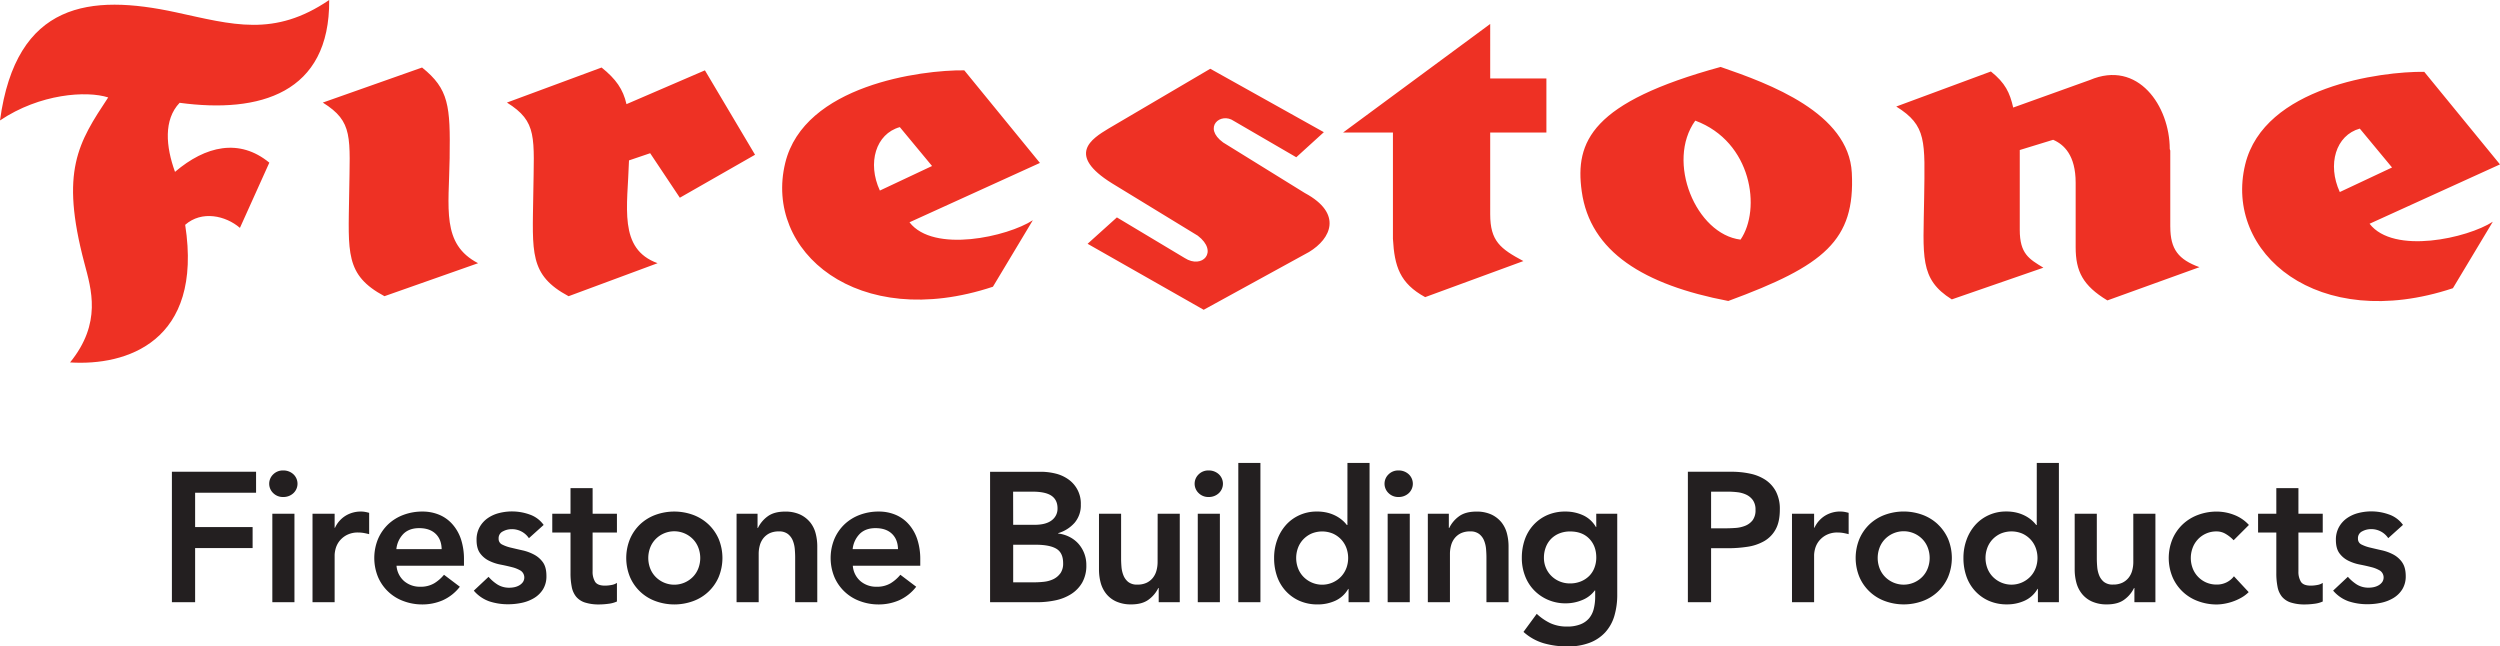 <svg id="Logo" xmlns="http://www.w3.org/2000/svg" viewBox="0 0 1722.79 445.48"><defs><style>.cls-1{fill:#231f20;}.cls-2{fill:#ee3124;}</style></defs><title>Firestone_Corp_C_BldgProd_CMYK_2C (1)</title><path class="cls-1" d="M368.46,665h16V627.67h39.62V613.19H384.46V589.57h42V575.09h-58Zm69.21,0h15.24V604H437.67Zm7.49-90.8a9.38,9.38,0,0,0-6.92,2.73,8.9,8.9,0,0,0,0,12.83,9.38,9.38,0,0,0,6.92,2.73,10,10,0,0,0,7-2.61,8.91,8.91,0,0,0,0-13.08A10.09,10.09,0,0,0,445.16,574.2Zm53.72,28.32a20,20,0,0,0-10.79,2.92,19.15,19.15,0,0,0-7.24,8.26h-.25V604H465.36v61H480.6V632.36a19.33,19.33,0,0,1,.57-3.81,15.1,15.1,0,0,1,2.28-5.08,15.71,15.71,0,0,1,5-4.5,16.28,16.28,0,0,1,8.57-2,21.5,21.5,0,0,1,3.62.31c1.22.22,2.48.49,3.75.83V603.41c-.94-.26-1.85-.47-2.74-.64A14.44,14.44,0,0,0,498.88,602.52Zm62.8,8.64a24.79,24.79,0,0,0-9-6.42,29.67,29.67,0,0,0-11.62-2.22,36.74,36.74,0,0,0-13,2.28,31.33,31.33,0,0,0-10.54,6.48,30.9,30.9,0,0,0-7,10.1,34.53,34.53,0,0,0,0,26.29,30.33,30.33,0,0,0,17.59,16.57,36.52,36.52,0,0,0,13,2.29,35.22,35.22,0,0,0,13.84-2.8,30.92,30.92,0,0,0,11.94-9.4l-10.92-8.25a26.79,26.79,0,0,1-6.8,5.91,18.24,18.24,0,0,1-9.59,2.34,16.69,16.69,0,0,1-11-3.8,15.53,15.53,0,0,1-5.33-10.67h46.48v-4.19a44.05,44.05,0,0,0-2.09-14.16A29.58,29.58,0,0,0,561.68,611.16Zm-38.54,17.27A17.53,17.53,0,0,1,528,617.89q4-3.95,10.86-3.94,7.23,0,11.3,3.87t4.19,10.61ZM618,632.17a31.53,31.53,0,0,0-7.94-2.92c-2.84-.63-5.48-1.25-7.94-1.84a26.39,26.39,0,0,1-6.09-2.16,4.27,4.27,0,0,1-2.42-4.06,5.17,5.17,0,0,1,2.93-5,12.68,12.68,0,0,1,6-1.53,14,14,0,0,1,11.94,6.22l10.16-9.14a19.74,19.74,0,0,0-9.65-7.18,36,36,0,0,0-21.08-1,23.82,23.82,0,0,0-7.88,3.56,18.49,18.49,0,0,0-5.52,6.16,17.76,17.76,0,0,0-2.1,8.82q0,5.85,2.42,9.15a16.56,16.56,0,0,0,6.09,5.14,30.69,30.69,0,0,0,7.94,2.67c2.84.55,5.48,1.14,7.94,1.78a21.57,21.57,0,0,1,6.09,2.47,5.68,5.68,0,0,1,1.46,7.81,7.94,7.94,0,0,1-2.47,2.23,11.47,11.47,0,0,1-3.3,1.27,16.67,16.67,0,0,1-3.43.38,15.16,15.16,0,0,1-8.19-2.1,28.41,28.41,0,0,1-6.29-5.4l-10.16,9.53a24.85,24.85,0,0,0,10.67,7.37,40.5,40.5,0,0,0,13.08,2,44.28,44.28,0,0,0,9.4-1,27.23,27.23,0,0,0,8.44-3.3,18.5,18.5,0,0,0,6.1-6,17.08,17.08,0,0,0,2.35-9.21q0-6-2.42-9.4A17.55,17.55,0,0,0,618,632.17Zm40.38-45.78H643.15V604H630.58v13h12.57v27.94a47.49,47.49,0,0,0,.83,9.39,15.3,15.3,0,0,0,3,6.8,13.14,13.14,0,0,0,6.09,4.06,31.15,31.15,0,0,0,10,1.34,48.89,48.89,0,0,0,6.16-.45,19.52,19.52,0,0,0,5.91-1.58V651.67a9.43,9.43,0,0,1-3.81,1.46,24.41,24.41,0,0,1-4.45.44q-5.08,0-6.79-2.66a13.24,13.24,0,0,1-1.72-7.24V617h16.77V604H658.39Zm79.76,24.89a31.33,31.33,0,0,0-10.54-6.48,37.95,37.95,0,0,0-25.91,0,31.14,31.14,0,0,0-10.54,6.48,30.6,30.6,0,0,0-7,10.1,34.53,34.53,0,0,0,0,26.29,30.33,30.33,0,0,0,17.59,16.57,37.79,37.79,0,0,0,25.91,0,30.33,30.33,0,0,0,17.59-16.57,34.53,34.53,0,0,0,0-26.29A30.9,30.9,0,0,0,738.15,611.28Zm-6.8,30.1a17.2,17.2,0,0,1-3.55,5.84,18,18,0,0,1-26.29,0,17.22,17.22,0,0,1-3.56-5.84,20.18,20.18,0,0,1,0-13.71,17.27,17.27,0,0,1,3.56-5.85,18,18,0,0,1,26.29,0,17.24,17.24,0,0,1,3.55,5.85,20,20,0,0,1,0,13.71Zm76.9-31.5a19.7,19.7,0,0,0-6.92-5.33,24,24,0,0,0-10.35-2q-7.62,0-12.07,3.36a21.45,21.45,0,0,0-6.6,7.94h-.26V604H757.58v61h15.24V631.73a22,22,0,0,1,.76-5.84,13.84,13.84,0,0,1,2.47-5,12.6,12.6,0,0,1,4.32-3.43,14.69,14.69,0,0,1,6.42-1.26,9.64,9.64,0,0,1,6.22,1.84,10.91,10.91,0,0,1,3.36,4.57,20.32,20.32,0,0,1,1.34,5.84c.17,2.08.25,4,.25,5.65V665H813.2V626.52a35.23,35.23,0,0,0-1.14-9A20.26,20.26,0,0,0,808.25,609.88Zm67.88,1.28a24.82,24.82,0,0,0-9-6.42,29.6,29.6,0,0,0-11.62-2.22,36.64,36.64,0,0,0-13,2.28A31.14,31.14,0,0,0,832,611.28a30.6,30.6,0,0,0-7,10.1,34.53,34.53,0,0,0,0,26.29,30.33,30.33,0,0,0,17.59,16.57,36.43,36.43,0,0,0,13,2.29,35.27,35.27,0,0,0,13.85-2.8,30.82,30.82,0,0,0,11.93-9.4l-10.92-8.25a26.75,26.75,0,0,1-6.79,5.91,18.27,18.27,0,0,1-9.59,2.34,16.69,16.69,0,0,1-11.05-3.8,15.45,15.45,0,0,1-5.33-10.67h46.48v-4.19a43.77,43.77,0,0,0-2.1-14.16A29.56,29.56,0,0,0,876.13,611.16Zm-38.54,17.27a17.53,17.53,0,0,1,4.89-10.54q4-3.95,10.85-3.94,7.24,0,11.31,3.87t4.19,10.61Zm155.57-3.75A21,21,0,0,0,987,620a23.23,23.23,0,0,0-7.81-2.35v-.25a24.06,24.06,0,0,0,11.3-7.11,18.47,18.47,0,0,0,4.32-12.58,20.31,20.31,0,0,0-8.7-17.46,25.85,25.85,0,0,0-8.83-3.94,42.4,42.4,0,0,0-10-1.2h-35V665h32.38a61.6,61.6,0,0,0,12.51-1.27A32.64,32.64,0,0,0,988,659.48a23.11,23.11,0,0,0,7.69-7.88,23.58,23.58,0,0,0,2.92-12.25,21.93,21.93,0,0,0-5.46-14.67Zm-45-35.88h13.21q9.14,0,13.27,2.86t4.13,8.7a9.88,9.88,0,0,1-4,8.19q-4,3.12-12,3.11H948.2Zm32.51,56.33a12.73,12.73,0,0,1-4.82,4,19.93,19.93,0,0,1-6.42,1.78,61.58,61.58,0,0,1-6.54.38H948.2V625.38h15.37q9.78,0,14.41,2.79t4.64,9.91A11.72,11.72,0,0,1,980.71,645.13Zm67.06-7.81a22,22,0,0,1-.77,5.84,13.56,13.56,0,0,1-2.47,5,12.28,12.28,0,0,1-4.32,3.43,14.5,14.5,0,0,1-6.41,1.27,9.59,9.59,0,0,1-6.29-1.84,11.2,11.2,0,0,1-3.3-4.57,20.32,20.32,0,0,1-1.34-5.84c-.17-2.08-.25-4-.25-5.66V604h-15.24v38.48a35.17,35.17,0,0,0,1.14,9,21,21,0,0,0,3.81,7.68,18.59,18.59,0,0,0,6.93,5.34,24.53,24.53,0,0,0,10.35,2q7.62,0,12.06-3.37a21.37,21.37,0,0,0,6.6-7.94h.26V665H1063V604h-15.24Zm35.17-63.12a9.38,9.38,0,0,0-6.92,2.73,8.9,8.9,0,0,0,0,12.83,9.38,9.38,0,0,0,6.92,2.73,10,10,0,0,0,7-2.61,8.91,8.91,0,0,0,0-13.08A10.09,10.09,0,0,0,1082.94,574.2Zm-7.49,90.8h15.24V604h-15.24Zm27.94,0h15.24V569h-15.24Zm75.18-53.21h-.38a21.19,21.19,0,0,0-2.92-3.11,23.67,23.67,0,0,0-4.32-3,26.14,26.14,0,0,0-5.84-2.28,29.53,29.53,0,0,0-7.62-.89,28.43,28.43,0,0,0-11.94,2.48,27.73,27.73,0,0,0-9.33,6.79,31.38,31.38,0,0,0-6,10.16,36,36,0,0,0-2.16,12.57,37.93,37.93,0,0,0,2,12.58,29,29,0,0,0,6,10.16,28.25,28.25,0,0,0,9.46,6.79,30.59,30.59,0,0,0,12.64,2.48,28.88,28.88,0,0,0,12.06-2.54,19.59,19.59,0,0,0,8.89-8.13h.26V665h14.47V569h-15.24Zm-.69,29.59a17.38,17.38,0,0,1-3.56,5.84,18,18,0,0,1-26.29,0,17.22,17.22,0,0,1-3.56-5.84,20.18,20.18,0,0,1,0-13.71,17.27,17.27,0,0,1,3.56-5.85,17.87,17.87,0,0,1,5.65-4.06,19.24,19.24,0,0,1,15,0,17.87,17.87,0,0,1,5.65,4.06,17.43,17.43,0,0,1,3.56,5.85,20.18,20.18,0,0,1,0,13.71ZM1206.26,665h15.24V604h-15.24Zm7.49-90.8a9.38,9.38,0,0,0-6.92,2.73,8.9,8.9,0,0,0,0,12.83,9.38,9.38,0,0,0,6.92,2.73,10.08,10.08,0,0,0,7-2.61,8.91,8.91,0,0,0,0-13.08A10.12,10.12,0,0,0,1213.75,574.2Zm70.87,35.68a19.7,19.7,0,0,0-6.92-5.33,24,24,0,0,0-10.36-2q-7.62,0-12.06,3.36a21.35,21.35,0,0,0-6.6,7.94h-.26V604h-14.48v61h15.24V631.73a22,22,0,0,1,.77-5.84,13.68,13.68,0,0,1,2.47-5,12.5,12.5,0,0,1,4.32-3.43,14.62,14.62,0,0,1,6.41-1.26,9.65,9.65,0,0,1,6.23,1.84,10.91,10.91,0,0,1,3.36,4.57,20.32,20.32,0,0,1,1.34,5.84c.16,2.08.25,4,.25,5.65V665h15.24V626.52a35.23,35.23,0,0,0-1.14-9A20.41,20.41,0,0,0,1284.62,609.88Zm65.4,3.31h-.25a19.63,19.63,0,0,0-8.89-8.13,28.89,28.89,0,0,0-12.07-2.54,30.5,30.5,0,0,0-12.64,2.48,28.35,28.35,0,0,0-9.46,6.79,29.26,29.26,0,0,0-6,10.16,38.17,38.17,0,0,0-2,12.57,34.14,34.14,0,0,0,2.16,12.19,28.86,28.86,0,0,0,6.16,9.91,29.64,29.64,0,0,0,9.59,6.67,30.38,30.38,0,0,0,12.45,2.48,29.41,29.41,0,0,0,11.17-2.23,20.07,20.07,0,0,0,8.76-6.66h.26v4.44a34,34,0,0,1-1,8.32,16.17,16.17,0,0,1-3.18,6.41,14.78,14.78,0,0,1-6,4.19,24.44,24.44,0,0,1-9.21,1.53,27.12,27.12,0,0,1-11.43-2.29A37.06,37.06,0,0,1,1309,673l-9.14,12.45a36,36,0,0,0,14.09,7.87,58.9,58.9,0,0,0,16.13,2.16,41.9,41.9,0,0,0,15.37-2.54,28.3,28.3,0,0,0,10.73-7.17,28.91,28.91,0,0,0,6.29-11.31,51.23,51.23,0,0,0,2-14.92V604H1350Zm-1.27,28.06a16,16,0,0,1-3.62,5.66,17.53,17.53,0,0,1-5.71,3.74,19.62,19.62,0,0,1-7.56,1.4,18.07,18.07,0,0,1-7.11-1.4,17.69,17.69,0,0,1-5.72-3.81,17.1,17.1,0,0,1-3.74-5.59,17.47,17.47,0,0,1-1.34-6.85,20,20,0,0,1,1.34-7.43,16.43,16.43,0,0,1,3.68-5.72,16.81,16.81,0,0,1,5.65-3.68,19.5,19.5,0,0,1,7.37-1.33q8.37,0,13.2,5t4.83,12.95A19.56,19.56,0,0,1,1348.75,641.25Zm117.73-60.64a30.73,30.73,0,0,0-10.61-4.25,60.32,60.32,0,0,0-12.51-1.27h-30.22V665h16V627.79h11.43a88.53,88.53,0,0,0,13.65-1,32.82,32.82,0,0,0,11.49-3.88,20.85,20.85,0,0,0,7.88-8.06q2.92-5.21,2.92-13.72a26,26,0,0,0-2.73-12.51A21.92,21.92,0,0,0,1466.48,580.61Zm-8.7,27.88a12.19,12.19,0,0,1-5.08,3.81,21.81,21.81,0,0,1-6.8,1.52q-3.68.25-7.11.26h-9.65V588.8h11.43a60.77,60.77,0,0,1,6.6.38,19.48,19.48,0,0,1,6.23,1.72,11.84,11.84,0,0,1,4.57,3.81,11.25,11.25,0,0,1,1.78,6.67A11.39,11.39,0,0,1,1457.78,608.49Zm60.64-6a20,20,0,0,0-10.8,2.92,19.22,19.22,0,0,0-7.24,8.26h-.25V604h-15.24v61h15.24V632.36a19.33,19.33,0,0,1,.57-3.81,15.13,15.13,0,0,1,2.29-5.08,15.56,15.56,0,0,1,5-4.5,16.3,16.3,0,0,1,8.57-2,21.33,21.33,0,0,1,3.62.31c1.23.22,2.48.49,3.75.83V603.41c-.93-.26-1.84-.47-2.73-.64A14.52,14.52,0,0,0,1518.42,602.52Zm66.93,8.76a31.33,31.33,0,0,0-10.54-6.48,37.95,37.95,0,0,0-25.91,0,31.14,31.14,0,0,0-10.54,6.48,30.6,30.6,0,0,0-7,10.1,34.53,34.53,0,0,0,0,26.29,30.33,30.33,0,0,0,17.59,16.57,37.79,37.79,0,0,0,25.91,0,30.33,30.33,0,0,0,17.59-16.57,34.53,34.53,0,0,0,0-26.29A30.9,30.9,0,0,0,1585.35,611.28Zm-6.8,30.1a17.2,17.2,0,0,1-3.55,5.84,18,18,0,0,1-26.29,0,17.22,17.22,0,0,1-3.56-5.84,20.18,20.18,0,0,1,0-13.71,17.27,17.27,0,0,1,3.56-5.85,18,18,0,0,1,26.29,0,17.24,17.24,0,0,1,3.55,5.85,20,20,0,0,1,0,13.71Zm75-29.59h-.38a21.19,21.19,0,0,0-2.92-3.11,23.33,23.33,0,0,0-4.32-3,26.14,26.14,0,0,0-5.84-2.28,29.53,29.53,0,0,0-7.62-.89,28.43,28.43,0,0,0-11.94,2.48,27.73,27.73,0,0,0-9.33,6.79,31.38,31.38,0,0,0-6,10.16,36,36,0,0,0-2.16,12.57,37.93,37.93,0,0,0,2,12.58,29,29,0,0,0,6,10.16,28.25,28.25,0,0,0,9.46,6.79,30.59,30.59,0,0,0,12.64,2.48,28.81,28.81,0,0,0,12.06-2.54,19.59,19.59,0,0,0,8.89-8.13h.26V665h14.47V569h-15.24Zm-.69,29.59a17.22,17.22,0,0,1-3.56,5.84,18,18,0,0,1-26.29,0,17.22,17.22,0,0,1-3.56-5.84,20.18,20.18,0,0,1,0-13.71,17.27,17.27,0,0,1,3.56-5.85,17.87,17.87,0,0,1,5.65-4.06,19.24,19.24,0,0,1,15,0,17.87,17.87,0,0,1,5.65,4.06,17.27,17.27,0,0,1,3.56,5.85,20.18,20.18,0,0,1,0,13.71Zm67.24-4.06a22,22,0,0,1-.76,5.84,13.58,13.58,0,0,1-2.48,5,12.19,12.19,0,0,1-4.32,3.43,14.47,14.47,0,0,1-6.41,1.27,9.59,9.59,0,0,1-6.29-1.84,11.2,11.2,0,0,1-3.3-4.57,20.31,20.31,0,0,1-1.33-5.84c-.17-2.08-.26-4-.26-5.66V604H1679.7v38.48a34.74,34.74,0,0,0,1.15,9,20.67,20.67,0,0,0,3.81,7.68,18.55,18.55,0,0,0,6.92,5.34,24.57,24.57,0,0,0,10.35,2q7.62,0,12.06-3.37a21.31,21.31,0,0,0,6.61-7.94h.25V665h14.48V604h-15.24Zm44.39-15.5a17.39,17.39,0,0,1,13.14-5.58,12,12,0,0,1,6,1.65,24.34,24.34,0,0,1,5.59,4.44l10.54-10.54a26.72,26.72,0,0,0-10.35-7,33.24,33.24,0,0,0-11.75-2.22,36.64,36.64,0,0,0-12.95,2.28,31.14,31.14,0,0,0-10.54,6.48,30.6,30.6,0,0,0-7.05,10.1,34.41,34.41,0,0,0,0,26.29,30.33,30.33,0,0,0,17.59,16.57,36.43,36.43,0,0,0,12.95,2.29,31.14,31.14,0,0,0,4.83-.45,35.86,35.86,0,0,0,5.84-1.46,35.42,35.42,0,0,0,6-2.66,23.47,23.47,0,0,0,5.27-3.94l-10.16-10.92a14.3,14.3,0,0,1-5.21,4.25,15,15,0,0,1-6.6,1.46,17.77,17.77,0,0,1-7.49-1.52,17.52,17.52,0,0,1-5.65-4.07,17.07,17.07,0,0,1-3.56-5.84,20,20,0,0,1,0-13.71A17.11,17.11,0,0,1,1764.48,621.82Zm69.4-35.43h-15.24V604h-12.57v13h12.57v27.94a47.49,47.49,0,0,0,.83,9.39,15.4,15.4,0,0,0,3,6.8,13.23,13.23,0,0,0,6.1,4.06,31.15,31.15,0,0,0,10,1.34,48.89,48.89,0,0,0,6.16-.45,19.37,19.37,0,0,0,5.9-1.58V651.67a9.31,9.31,0,0,1-3.81,1.46,24.23,24.23,0,0,1-4.44.44q-5.09,0-6.79-2.66a13.24,13.24,0,0,1-1.72-7.24V617h16.76V604h-16.76Zm71.5,51.18a17.55,17.55,0,0,0-6.09-5.4,31.67,31.67,0,0,0-7.94-2.92c-2.84-.63-5.49-1.25-7.94-1.84a26.32,26.32,0,0,1-6.1-2.16,4.27,4.27,0,0,1-2.41-4.06,5.16,5.16,0,0,1,2.92-5,12.74,12.74,0,0,1,6-1.53,14,14,0,0,1,11.94,6.22l10.16-9.14a19.79,19.79,0,0,0-9.65-7.18,36,36,0,0,0-21.08-1,23.82,23.82,0,0,0-7.88,3.56,18.38,18.38,0,0,0-5.52,6.16,17.76,17.76,0,0,0-2.1,8.82q0,5.85,2.41,9.15a16.59,16.59,0,0,0,6.1,5.14,30.69,30.69,0,0,0,7.94,2.67c2.83.55,5.48,1.14,7.93,1.78a21.52,21.52,0,0,1,6.1,2.47,5.71,5.71,0,0,1,1.46,7.81,7.94,7.94,0,0,1-2.47,2.23,11.42,11.42,0,0,1-3.31,1.27,16.6,16.6,0,0,1-3.43.38,15.2,15.2,0,0,1-8.19-2.1,28.37,28.37,0,0,1-6.28-5.4l-10.16,9.53a24.82,24.82,0,0,0,10.66,7.37,40.5,40.5,0,0,0,13.08,2,44.14,44.14,0,0,0,9.4-1,27.29,27.29,0,0,0,8.45-3.3,18.47,18.47,0,0,0,6.09-6,17,17,0,0,0,2.35-9.21Q1907.79,641,1905.38,637.57Z" transform="translate(-250 -250)"/><path class="cls-2" d="M476.85,250c-38.07,25.91-66.63,16.92-105.76,8.46C312.4,245.77,261.1,251.06,250,333c27.49-18.51,59.75-20.62,74.56-15.86-20.62,31.2-33.24,50.6-16.39,114.22,4.75,18,12.16,41.24-9.88,68.39,38.43,2.47,91.84-13.93,79.32-94.83,11.46-10.05,27.85-6.35,37.73,2.11l20.26-44.94c-20.61-16.92-43.88-11.64-65,6.34-6.34-17.45-7.93-35.95,3.18-47.59C428.73,328.26,477.38,314.51,476.85,250Zm83,108.4c.53-35.43-.53-47.06-19-61.87l-68.4,24.16c21.16,13.22,18.69,23.61,18.16,63.1-.54,40.21-3,55.69,24.33,70.32l64.51-22.73C554.06,418.16,559.34,393.83,559.87,358.4Zm121.87-36.63c-2.34-10.27-7.25-17.3-17.16-25.24l-65.22,24.15c21.15,13.23,18.68,23.62,18.15,63.11-.54,40.21-3,55.69,24.33,70.33l61.34-22.75c-27.32-9.86-20.63-38.85-19.71-70.84l14.59-4.95,20.45,30.67,51.82-29.61-34.54-58.17Zm232.78-23.3c-29.62-.35-110.34,10.22-123.39,63.81-14.8,60.82,49.71,116.34,143.13,85.31l27.5-45.83c-17.27,11.29-68.39,22.92-85,1.42l89.89-40.9Zm-58.17,82.85c-8.81-19-2.82-39.13,13.75-43.72l22.21,26.8Zm292.95,1.76-56.4-34.9c-14.28-10.4-1.76-21.15,7.4-14.81l43,25,19-17.28-78.26-43.71-70.16,41.24c-11.56,7-29.26,18,2.47,37.72l59.07,36.07c14.61,11.17,3,23.16-9,15.4l-46.73-28L999.48,418l80,45.48,72.62-39.84C1167.28,414.46,1175.39,397.18,1149.3,383.08Zm127.64-116.57-101.4,74.83h34.37v73.24c1.06,19,4.77,30.67,22.21,40.18l67.69-24.85c-15.86-8.46-22.87-13.75-22.87-32.25V341.34h38.73V304.06h-38.73Zm158.77,29.62c-88.83,24.32-100.47,51.29-95.71,85.66,5.78,41.78,42.83,64.51,101,75.62,66.1-24.33,87.53-41.69,85.13-88.31C1524,327.85,1469.55,307.76,1435.71,296.13Zm13.75,119c-30.67-3.71-51.56-53.68-31.2-82C1457.39,347.68,1463.74,394.22,1449.46,415.11Zm296.13-8.82V353.76l-.36-1.05c0-29.61-21.86-61.7-55-47.59l-52.88,19c-2.34-10.27-5.45-16.92-15.37-24.86l-65.22,24.15c21.15,13.22,19.74,23.62,19.22,63.1-.54,40.22-3.5,55.71,19.06,69.81l63.11-21.85c-9.84-6-16.28-9.52-16.28-26.09v-55l23-7.05c7.41,3.18,15.52,10.58,15.52,29.62v44.41c0,16.57,4.93,26.44,21.86,36.66l63.45-22.91C1751.23,428.86,1745.59,421.81,1745.59,406.29Zm137.31-2.11,89.89-40.9-52.18-63.8c-29.61-.36-110.34,10.22-123.38,63.8-14.81,60.83,49.71,116.34,143.13,85.31l27.5-45.82C1950.58,414.05,1899.46,425.68,1882.9,404.18Zm-6.7-65.57,22.21,26.79-36,16.92C1853.63,363.28,1859.63,343.19,1876.2,338.61Z" transform="translate(-250 -250)"/></svg>